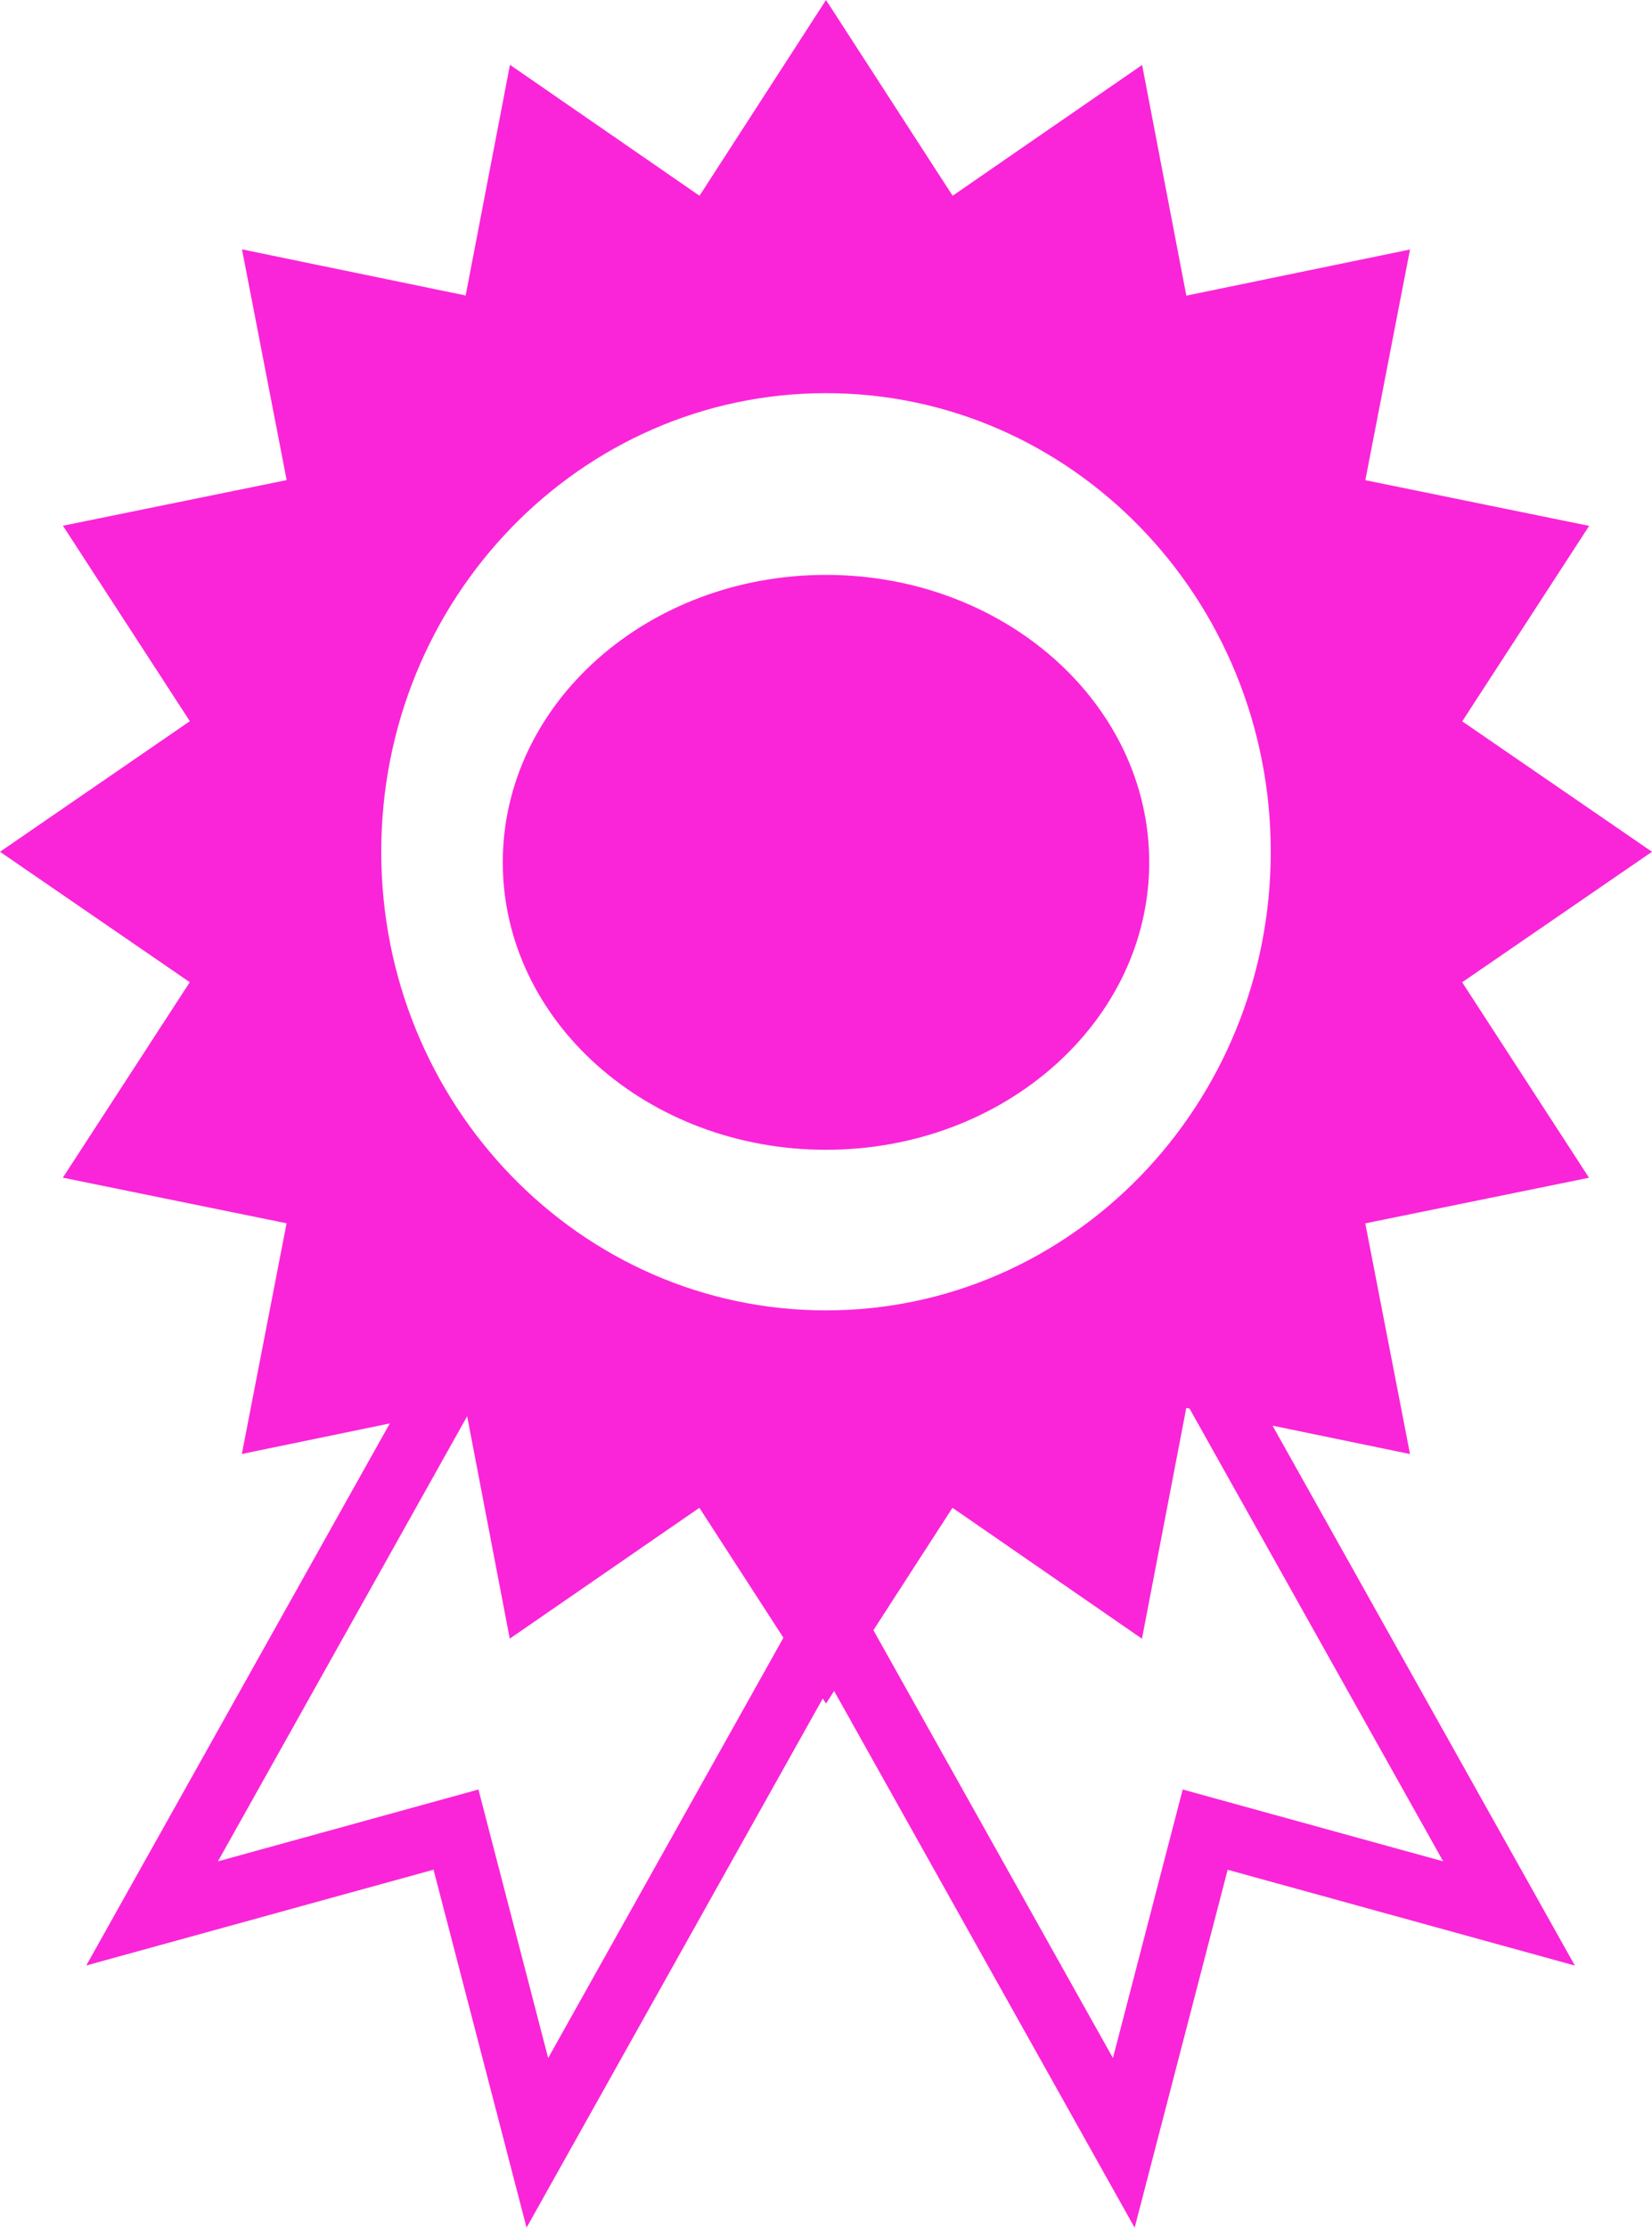 <svg width="23" height="31" viewBox="0 0 23 31" fill="none" xmlns="http://www.w3.org/2000/svg">
<path d="M11.5 16C13.985 16 16 14.209 16 12C16 9.791 13.985 8 11.5 8C9.015 8 7 9.791 7 12C7 14.209 9.015 16 11.5 16Z" fill="#FA25D8"/>
<path d="M20.357 13.669L23 11.853L20.358 10.038L22.125 7.318L19.009 6.682L19.631 3.472L16.517 4.114L15.901 0.904L13.263 2.724L11.5 0L9.739 2.724L7.1 0.902L6.483 4.112L3.369 3.47L3.991 6.681L0.876 7.316L2.643 10.036L0 11.853L2.642 13.668L0.875 16.388L3.99 17.023L3.367 20.233L5.427 19.808L1.201 27.351L6.036 26.018L7.331 30.999L11.455 23.636L11.5 23.706L11.613 23.531L15.797 31L17.092 26.019L21.926 27.352L17.717 19.839L19.631 20.234L19.008 17.024L22.123 16.389L20.357 13.669ZM11.5 5.471C14.919 5.471 17.692 8.329 17.692 11.853C17.692 15.377 14.919 18.235 11.5 18.235C8.081 18.235 5.308 15.377 5.308 11.853C5.308 8.329 8.081 5.471 11.5 5.471ZM7.632 28.639L6.661 24.902L3.034 25.902L6.504 19.708L7.097 22.803L9.737 20.982L10.907 22.79L7.632 28.639ZM20.093 25.902L16.466 24.902L15.495 28.639L12.16 22.685L13.261 20.982L15.899 22.804L16.516 19.592L16.562 19.602L20.093 25.902Z" fill="#FA25D8"/>
</svg>
